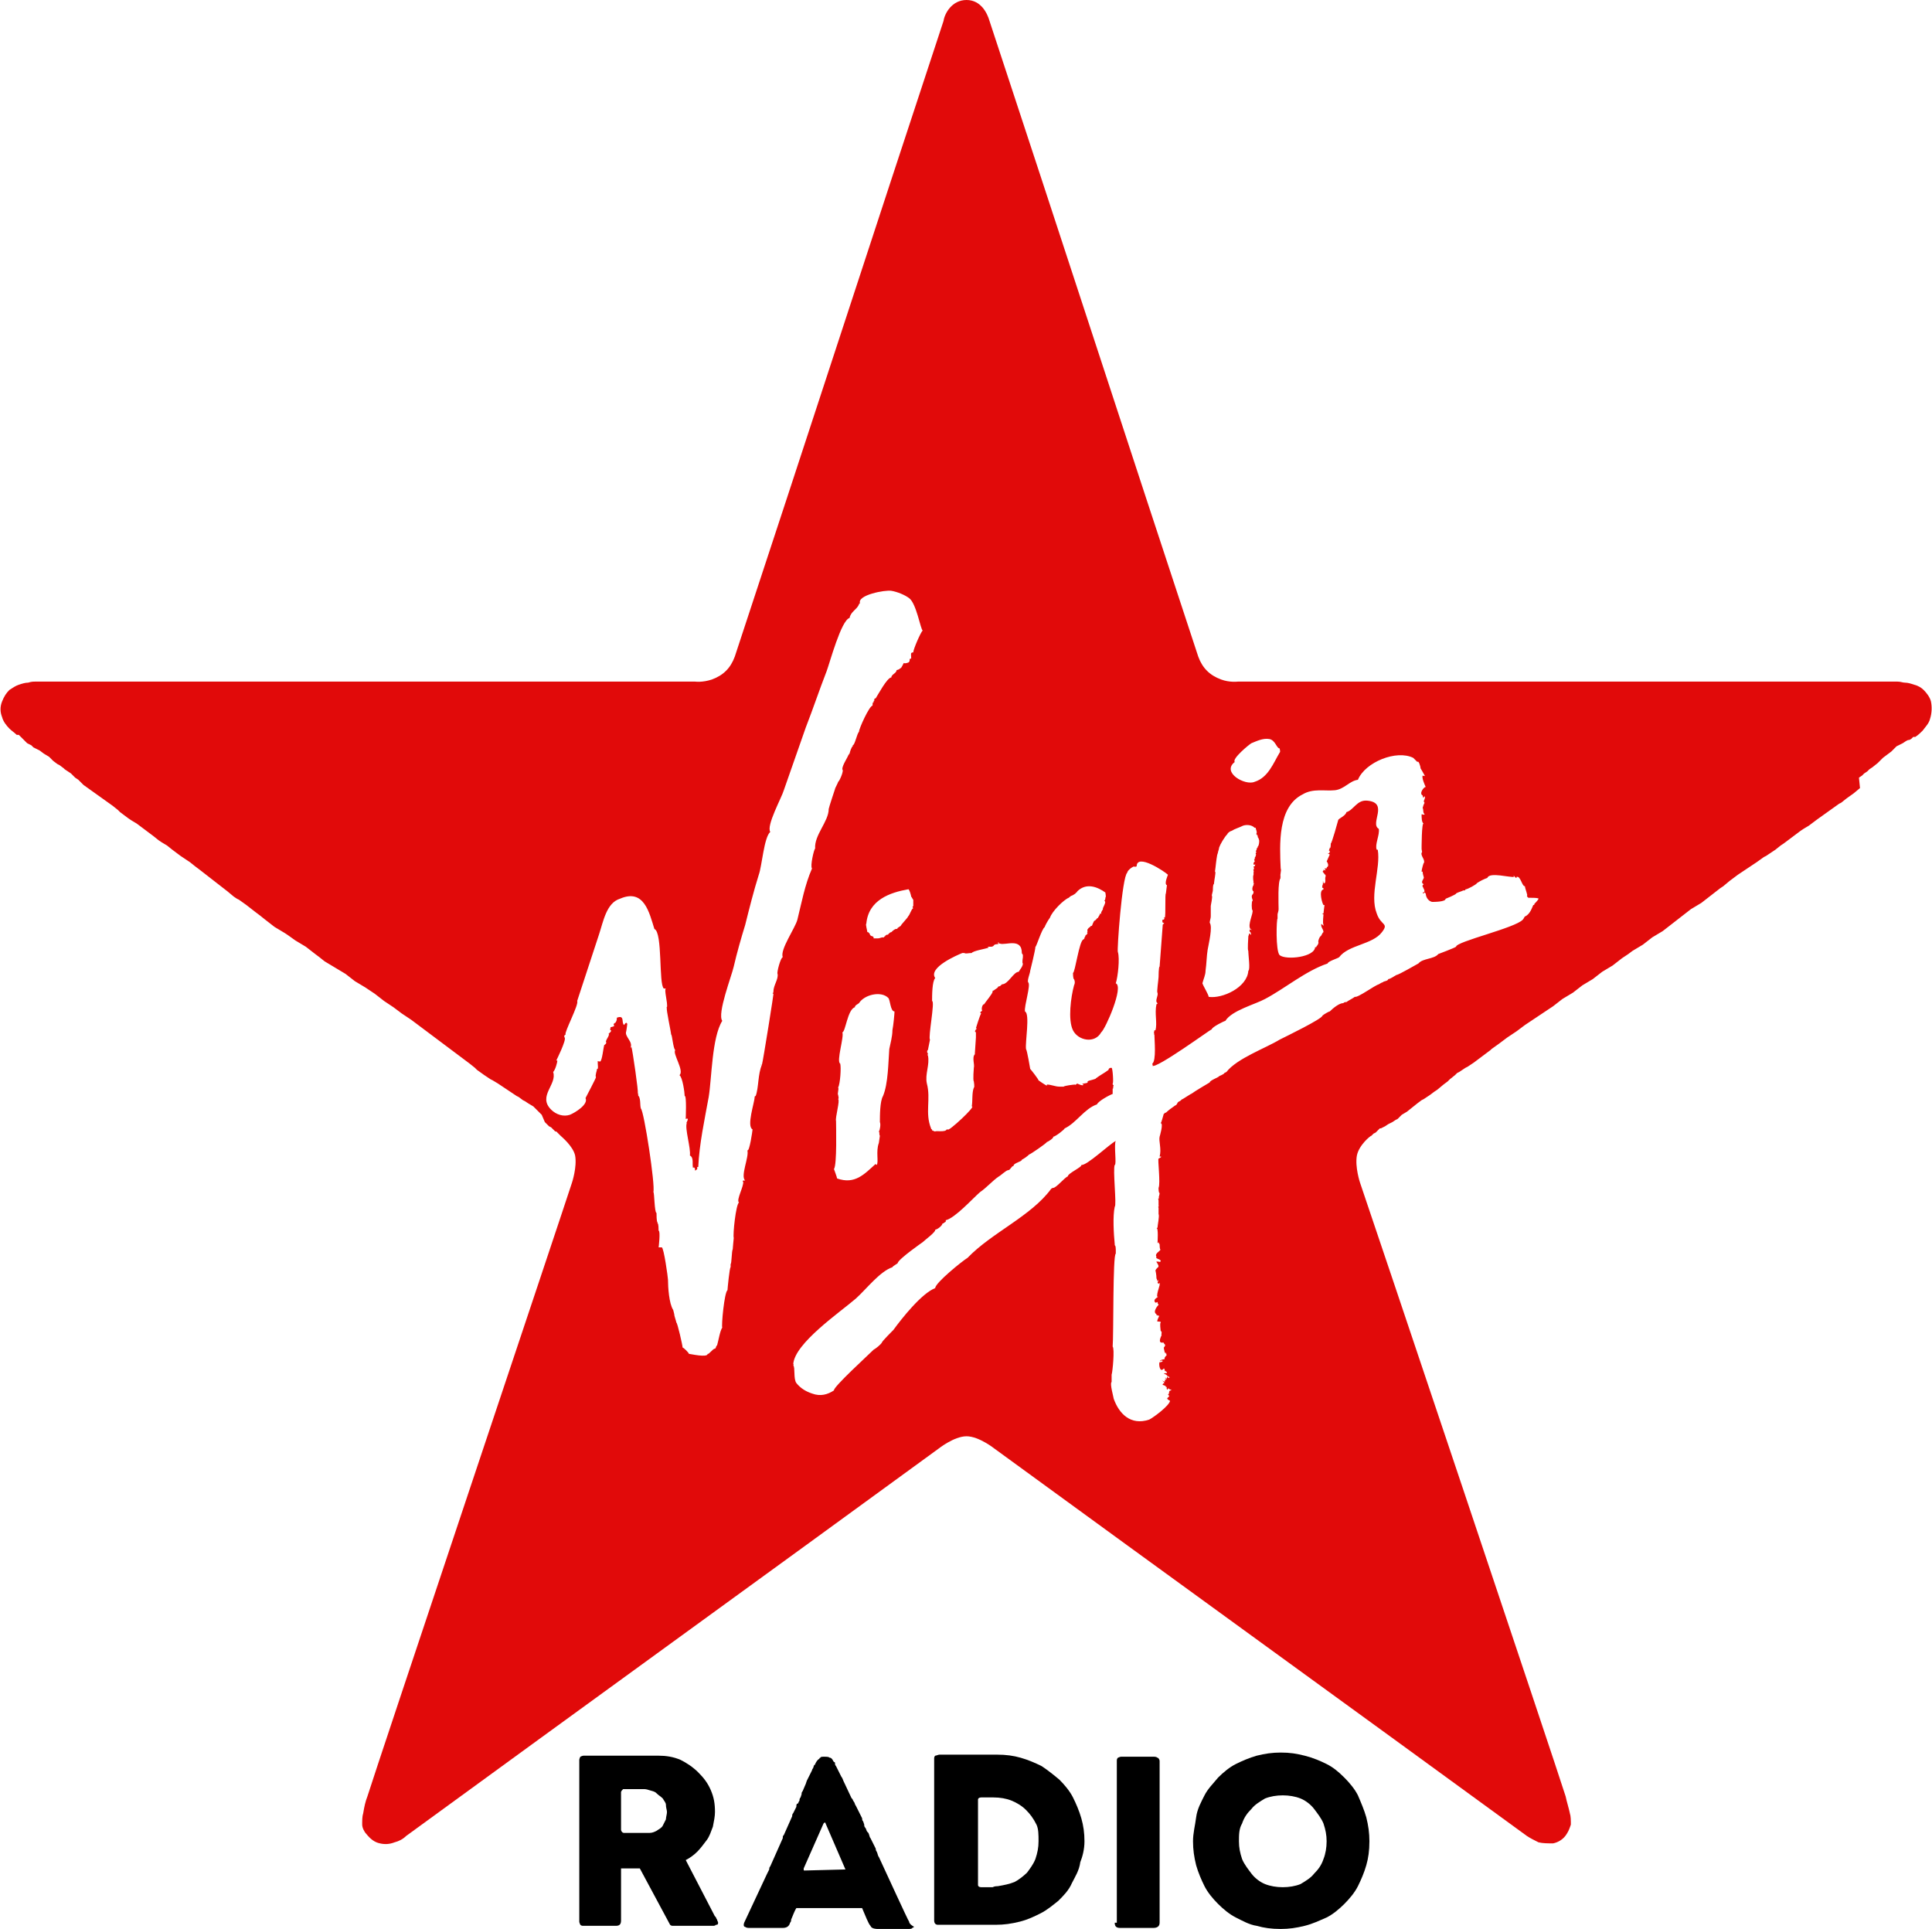 <?xml version="1.0" encoding="utf-8"?>
<!-- Generator: Adobe Illustrator 21.0.0, SVG Export Plug-In . SVG Version: 6.00 Build 0)  -->
<svg version="1.1" id="CLAIM_01" xmlns="http://www.w3.org/2000/svg" xmlns:xlink="http://www.w3.org/1999/xlink" x="0px" y="0px"
	 viewBox="0 0 185.1 184.8" style="enable-background:new 0 0 185.1 184.8;" xml:space="preserve">
<style type="text/css">
	.st0{fill:#E10A0A;}
</style>
<path d="M106.8,184.2c0,0.3,0.1,0.5,0.5,0.5h3.2c0.3,0,0.6-0.1,0.6-0.5v-15.5c0-0.1-0.1-0.3-0.2-0.3c-0.1-0.1-0.3-0.1-0.3-0.1h-3.2
	c-0.1,0-0.3,0.1-0.3,0.1c-0.1,0.1-0.1,0.2-0.1,0.3V184.2z"/>
<path d="M114.3,176.4c0,0.8,0.1,1.5,0.3,2.3c0.2,0.7,0.5,1.4,0.8,2c0.3,0.6,0.8,1.2,1.3,1.7c0.5,0.5,1.1,1,1.7,1.3s1.3,0.7,2,0.8
	c0.7,0.2,1.4,0.3,2.3,0.3c0.8,0,1.5-0.1,2.3-0.3c0.8-0.2,1.4-0.5,2.1-0.8c0.6-0.3,1.2-0.8,1.7-1.3s1-1.1,1.3-1.7
	c0.3-0.6,0.6-1.3,0.8-2s0.3-1.4,0.3-2.3c0-0.8-0.1-1.5-0.3-2.3c-0.2-0.7-0.5-1.4-0.8-2.1c-0.3-0.6-0.8-1.2-1.3-1.7
	c-0.6-0.6-1.1-1-1.7-1.3s-1.3-0.6-2.1-0.8s-1.4-0.3-2.3-0.3c-0.8,0-1.5,0.1-2.3,0.3c-0.7,0.2-1.4,0.5-2,0.8s-1.2,0.8-1.7,1.3
	c-0.5,0.6-1,1.1-1.3,1.7c-0.3,0.6-0.7,1.3-0.8,2.1C114.5,174.9,114.3,175.6,114.3,176.4 M119,174.7c0.2-0.6,0.5-1,0.9-1.4
	c0.3-0.4,0.8-0.7,1.3-1c0.5-0.2,1.1-0.3,1.7-0.3c0.6,0,1.2,0.1,1.7,0.3c0.5,0.2,1,0.6,1.3,1s0.7,0.9,0.9,1.4
	c0.2,0.6,0.3,1.1,0.3,1.7c0,0.6-0.1,1.2-0.3,1.7c-0.2,0.6-0.5,1-0.9,1.4c-0.3,0.4-0.8,0.7-1.3,1c-0.5,0.2-1.1,0.3-1.7,0.3
	s-1.2-0.1-1.7-0.3c-0.5-0.2-1-0.6-1.3-1s-0.7-0.9-0.9-1.4c-0.2-0.6-0.3-1.1-0.3-1.7C118.7,175.8,118.7,175.2,119,174.7"/>
<path d="M63.9,173.6c0,0.2-0.1,0.5-0.1,0.7c-0.1,0.2-0.2,0.4-0.3,0.6c-0.1,0.2-0.3,0.3-0.6,0.5c-0.2,0.1-0.4,0.2-0.7,0.2
	c-0.1,0-0.2,0-0.3,0c-0.1,0-0.2,0-0.3,0h-1.8l0,0c-0.2,0-0.3-0.2-0.3-0.3v-3.6c0-0.1,0.1-0.2,0.2-0.3h1.3c0.2,0,0.4,0,0.6,0
	c0.2,0,0.3,0,0.6,0.1c0.3,0.1,0.5,0.1,0.7,0.3s0.4,0.3,0.6,0.5c0.1,0.2,0.3,0.4,0.3,0.6C63.8,173.2,63.9,173.4,63.9,173.6
	 M68.8,184.2c0-0.1-0.1-0.2-0.1-0.3c-0.1-0.1-0.1-0.3-0.2-0.3l-2.8-5.4c0.4-0.2,0.8-0.5,1.1-0.8c0.3-0.3,0.6-0.7,0.9-1.1
	s0.4-0.8,0.6-1.3c0.1-0.5,0.2-1,0.2-1.4c0-0.8-0.1-1.4-0.4-2.1c-0.3-0.7-0.7-1.2-1.2-1.7c-0.5-0.5-1.1-0.9-1.7-1.2
	c-0.7-0.3-1.4-0.4-2.1-0.4h-7.2c-0.1,0-0.3,0.1-0.3,0.1s-0.1,0.2-0.1,0.3v15.5c0,0.1,0.1,0.3,0.1,0.3c0.1,0.1,0.2,0.1,0.3,0.1H59
	c0.3,0,0.5-0.1,0.5-0.5v-5h1.8c0,0,2.8,5.2,2.9,5.4c0.1,0.1,0.2,0.1,0.3,0.1h3.8c0.1,0,0.2,0,0.3-0.1
	C68.7,184.4,68.8,184.4,68.8,184.2"/>
<path d="M99.5,176.4c0,0.6-0.1,1.1-0.3,1.7c-0.2,0.5-0.5,0.9-0.8,1.3c-0.3,0.3-0.8,0.7-1.2,0.9c-0.5,0.2-1,0.3-1.6,0.4
	c-0.1,0-0.3,0-0.5,0.1c-0.1,0-0.3,0-0.5,0H94l0,0c-0.2,0-0.3-0.1-0.3-0.2v-8.2c0-0.1,0.1-0.2,0.3-0.2h1.2c0.6,0,1.2,0.1,1.7,0.3
	s1,0.5,1.4,0.9c0.4,0.4,0.7,0.8,1,1.4C99.5,175.2,99.5,175.8,99.5,176.4 M103.9,176.4c0-0.8-0.1-1.5-0.3-2.2c-0.2-0.7-0.5-1.4-0.8-2
	c-0.3-0.6-0.8-1.2-1.3-1.7c-0.6-0.5-1.1-0.9-1.7-1.3c-0.6-0.3-1.3-0.6-2-0.8c-0.7-0.2-1.4-0.3-2.3-0.3H90c-0.1,0-0.3,0.1-0.4,0.1
	c-0.1,0.1-0.1,0.2-0.1,0.3v15.5c0,0.2,0.1,0.3,0.1,0.3c0.1,0.1,0.2,0.1,0.3,0.1h5.5c0.8,0,1.5-0.1,2.3-0.3s1.4-0.5,2-0.8
	s1.2-0.8,1.7-1.2c0.5-0.5,1-1,1.3-1.7c0.3-0.6,0.7-1.2,0.8-2C103.7,177.9,103.9,177.2,103.9,176.4"/>
<path d="M87.1,184.1c-0.1-0.1-2.2-4.7-2.9-6.2c-0.1-0.1-0.1-0.3-0.2-0.5c-0.1-0.1-0.1-0.3-0.1-0.3l-0.5-1c-0.1-0.1-0.1-0.3-0.2-0.5
	l-0.1-0.1c-0.1-0.1-0.1-0.3-0.2-0.4c-0.1-0.1-0.1-0.2-0.1-0.3l-0.1-0.3c-0.1-0.1-0.1-0.2-0.1-0.3l-0.6-1.2c-0.1-0.1-0.1-0.3-0.2-0.4
	c-0.1-0.1-0.1-0.3-0.2-0.3l-0.8-1.7c0,0-0.1-0.3-0.2-0.4l-0.5-1c-0.1-0.1-0.1-0.2-0.1-0.3c0-0.1-0.1-0.1-0.1-0.1
	c-0.1-0.1-0.1-0.2-0.2-0.3c-0.1-0.1-0.1-0.1-0.2-0.1c-0.1-0.1-0.3-0.1-0.5-0.1c-0.1,0-0.1,0-0.1,0c-0.1,0-0.3,0-0.3,0.1
	c-0.1,0-0.1,0.1-0.1,0.1c-0.2,0.1-0.3,0.3-0.4,0.5c0,0,0,0.1-0.1,0.1l-0.1,0.3c0,0-0.1,0.1-0.1,0.2l-0.5,1c0,0-0.1,0.3-0.1,0.3l0,0
	l-0.3,0.7c-0.1,0.1-0.1,0.2-0.1,0.3l-0.1,0.3c-0.1,0.1-0.1,0.2-0.1,0.3c-0.1,0.1-0.1,0.3-0.2,0.3s-0.1,0.2-0.1,0.3l-0.3,0.6
	c-0.1,0.1-0.1,0.2-0.1,0.3l-0.8,1.8c-0.1,0.1-0.1,0.1-0.1,0.3l-1.2,2.7c-0.1,0.1-0.1,0.2-0.1,0.3l-0.2,0.4l-2.2,4.7
	c-0.1,0.3,0,0.4,0.1,0.4c0.1,0.1,0.3,0.1,0.4,0.1h3.2c0.3,0,0.6-0.1,0.7-0.5c0.1-0.1,0.1-0.2,0.1-0.3c0.1-0.2,0.3-0.8,0.5-1.1h6.3
	c0.3,0.7,0.6,1.5,0.8,1.7c0.1,0.3,0.6,0.3,0.7,0.3h3l0,0c0,0,0.3,0,0.3-0.1c0.1,0,0.1-0.1,0.2-0.1C87.2,184.4,87.1,184.2,87.1,184.1
	 M81,179.1L81,179.1l-3.9,0.1c-0.1,0-0.1,0-0.1-0.1v-0.1l1.9-4.3l0.1-0.1c0,0,0.1,0,0.1,0.1L81,179.1C81,179.1,81,179.1,81,179.1"/>
<path class="st0" d="M185,67.2c-0.1-0.4-0.4-0.8-0.7-1.1c-0.2-0.2-0.5-0.4-0.9-0.5c-0.3-0.1-0.6-0.2-0.9-0.2c-0.2,0-0.4-0.1-0.7-0.1
	c-0.1,0-0.1,0-0.2,0h-0.1h-62.9l0,0c0,0-0.8,0.1-1.6-0.2c-1.1-0.4-1.8-1.1-2.2-2.2c-6.7-20.3-13.3-40.6-20-60.9
	c-0.2-0.7-0.8-2-2.2-2c-1.4,0-2.1,1.3-2.2,2c-6.7,20.3-13.3,40.6-20,60.9c-0.4,1.1-1.1,1.8-2.2,2.2c-0.9,0.3-1.6,0.2-1.6,0.2l0,0
	h-63H3.6c0,0-0.1,0-0.2,0c-0.2,0-0.4,0-0.7,0.1c-0.3,0-0.6,0.1-0.9,0.2s-0.6,0.3-0.9,0.5c-0.3,0.3-0.5,0.6-0.7,1.1s-0.2,1,0,1.5
	c0.1,0.4,0.4,0.8,0.7,1.1c0.2,0.2,0.5,0.4,0.7,0.6h0.1h0.1l0.1,0.1L2,70.6l0.1,0.1l0.1,0.1l0.1,0.1L2.4,71l0.1,0.1l0.1,0.1l0.2,0.1
	l0.2,0.1l0.2,0.2l0.2,0.1l0.2,0.1l0.2,0.1l0.4,0.3l0.5,0.3l0.2,0.2l0.2,0.2l0.4,0.3l0.2,0.1l0.4,0.3l0.1,0.1l0.6,0.4l0.4,0.4
	l0.3,0.2L8,75.2l0.7,0.5l0.7,0.5l0.7,0.5l0.7,0.5l0.5,0.4l0.2,0.2l0.8,0.6l0.3,0.2l0.5,0.3l0.8,0.6l0.4,0.3l0.4,0.3l0.5,0.4l0.3,0.2
	L16,81l0.5,0.4l0.4,0.3l0.4,0.3l0.3,0.2l0.6,0.4l0.5,0.4l0.4,0.3L20,84l0.9,0.7l0.9,0.7l0.6,0.5l0.3,0.2l0.2,0.1l0.7,0.5l0.9,0.7
	l0.4,0.3l0.5,0.4l0.9,0.7l0.5,0.3l0.5,0.3l0.3,0.2l0.7,0.5l0.5,0.3l0.5,0.3l0.9,0.7l0.4,0.3l0.5,0.4l0.5,0.3l0.5,0.3l0.5,0.3
	l0.5,0.3L34,94l0.5,0.3l0.5,0.3l0.3,0.2l0.6,0.4l0.9,0.7l0.9,0.6l0.4,0.3l0.4,0.3l0.9,0.6l0.4,0.3l0.4,0.3l0.8,0.6l0.4,0.3l0.4,0.3
	l0.4,0.3l0.4,0.3l0.4,0.3l0.4,0.3l0.4,0.3l0.4,0.3l0.4,0.3l0.4,0.3l0.5,0.4l0.2,0.2l0.7,0.5l0.3,0.2l0.3,0.2l0.2,0.1l0.5,0.3L48,104
	l0.3,0.2l0.3,0.2l0.3,0.2l0.6,0.4l0.2,0.1l0.4,0.3l0.2,0.1l0.3,0.2l0.5,0.3l0.2,0.2l0.2,0.2l0.2,0.2l0.2,0.2l0.3,0.7l0.1,0.1
	l0.2,0.2l0.1,0.1l0.2,0.1l0.2,0.2H53l0.2,0.2h0.1l0.1,0.1l0.1,0.1l0.1,0.1l0.1,0.1l0,0l0,0l0,0l0,0c0.1,0.1,1.2,1,1.4,1.9
	c0.2,1.1-0.3,2.6-0.3,2.6l0,0c-0.7,2.2-18.8,56.2-19.6,58.8c-0.2,0.5-0.3,1-0.4,1.6c-0.1,0.3-0.1,0.7-0.1,1.1c0,0.3,0.2,0.7,0.4,0.9
	c0.4,0.5,0.8,0.8,1.3,0.9c0.4,0.1,0.9,0.1,1.4-0.1c0.4-0.1,0.8-0.3,1.1-0.6c17-12.4,34-24.7,51-37.1l0,0c0,0,1.5-1.2,2.7-1.2
	s2.7,1.2,2.7,1.2l0,0c17,12.4,34,24.7,51,37.1c0.3,0.2,0.7,0.4,1.1,0.6c0.4,0.1,0.9,0.1,1.4,0.1c0.5-0.1,1-0.4,1.3-0.9
	c0.2-0.3,0.3-0.6,0.4-0.9c0-0.4,0-0.8-0.1-1.1c-0.1-0.5-0.3-1.1-0.4-1.6c-0.8-2.6-18.9-56.5-19.7-58.8l0,0c0,0-0.5-1.5-0.3-2.6
	c0.2-1,1.3-1.9,1.4-1.9l0,0l0,0l0,0l0.1-0.1l0.1-0.1l0.2-0.1l0.2-0.2l0.2-0.2h0.1l0.2-0.1l0.2-0.1l0.3-0.2l0.2-0.1l0.2-0.1l0.3-0.2
	l0.2-0.1l0.2-0.2l0.2-0.2l0.5-0.3l0.5-0.4l0.5-0.4l0.4-0.3l0.2-0.1l0.6-0.4l0.4-0.3l0.3-0.2l0.6-0.5l0.4-0.3l0.2-0.2l0.5-0.4
	l0.2-0.2l0.2-0.1l0.6-0.4l0.2-0.1l0.6-0.4l0.8-0.6l0.8-0.6l0.1-0.1l0.7-0.5l0.8-0.6L145,99l0.3-0.2l0.4-0.3l0.4-0.3l0.9-0.6l0.9-0.6
	l0.9-0.6l0.9-0.7l0.5-0.3l0.5-0.3l0.9-0.7l0.5-0.3l0.5-0.3l0.9-0.7l0.5-0.3l0.5-0.3l0.9-0.7l0.6-0.4l0.4-0.3l0.5-0.3l0.5-0.3
	l0.9-0.7l0.5-0.3l0.5-0.3l0.9-0.7l0.9-0.7l0.9-0.7l0.5-0.3l0.5-0.3l0.9-0.7l0.9-0.7l0.3-0.2l0.6-0.5l0.4-0.3l0.4-0.3l0.9-0.6
	l0.3-0.2l0.6-0.4l0.7-0.5l0.2-0.1l0.9-0.6l0.5-0.4l0.3-0.2l0.8-0.6l0.8-0.6l0.3-0.2l0.5-0.3l0.8-0.6l0.7-0.5l0.7-0.5l0.7-0.5
	l0.2-0.1l0.5-0.4l0.7-0.5l0.6-0.5l-0.1-1l0.3-0.2l0.2-0.2l0.3-0.2l0.2-0.2l0.3-0.2l0.5-0.4l0.2-0.2l0.2-0.2l0.1-0.1l0.4-0.3l0.4-0.3
	l0.2-0.2l0.1-0.1l0.2-0.2l0.2-0.1l0.2-0.1l0.2-0.1l0.3-0.2l0.2-0.1h0.1l0,0l0.2-0.1l0.1-0.1l0.1-0.1h0.1h0.1
	c0.3-0.2,0.5-0.4,0.7-0.6c0.3-0.4,0.6-0.7,0.7-1.1C185.1,68.3,185.1,67.7,185,67.2z M118.3,73c-0.3-0.3,1.4-1.7,1.6-1.8
	c0.5-0.2,1.1-0.5,1.7-0.4c0.6,0.1,0.7,0.9,1,0.9c0,0.1,0.1,0.3,0,0.4c-0.6,1-1.1,2.4-2.4,2.8C119.3,75.3,117,74,118.3,73z M115.5,93
	c0.1-0.7,0.1-1.4,0.2-2c0.1-0.6,0.5-2.2,0.2-2.6c0-0.2,0.1-0.4,0.1-0.6v-0.2c0-0.1,0-0.7,0-0.8c0-0.1,0.2-0.9,0.1-1
	c0-0.1,0.1-0.4,0.1-0.5s0-0.6,0.1-0.6c0-0.1,0.1-0.7,0.1-0.7c0-0.1,0.1-0.5,0-0.5c0,0,0.1-0.7,0.1-0.8c0-0.1,0.1-0.7,0.1-0.7l0,0
	c0-0.1,0.1-0.3,0.1-0.4c0,0,0.1-0.3,0.1-0.4c0.1-0.3,0.5-1,0.8-1.3c0-0.1,0.3-0.3,0.4-0.3c0.3-0.2,0.7-0.3,1.1-0.5
	c0.3-0.1,0.8-0.1,1.1,0.2c0,0,0,0,0.1,0c0,0.1,0.1,0.3,0.1,0.4v0.1c0,0-0.1,0.2,0,0.1V80c0.2,0,0-0.1,0.1,0.1l0,0v0.1
	c0,0,0.1,0.1,0.1,0.2c0.1,0.1,0,0.7-0.1,0.7c0,0,0,0.2-0.1,0.1c0.1,0-0.1,0.4-0.1,0.4l0,0l0,0h0.1c0,0-0.1,0.1-0.1,0.2
	c0,0,0.1,0.1,0,0.1c0.1,0-0.1,0.3-0.1,0.3s0.1,0.1,0,0.1s0,0.1,0,0.2c0.1,0-0.1,0.1-0.1,0.2v0.1c0,0.1,0.2,0,0.2,0
	c0-0.1-0.1,0.2-0.1,0.2l0,0l0,0h-0.1l0,0c0,0,0.1,0.3,0,0.3c-0.1-0.2,0.1,0.4,0,0.2l0,0c0,0.1,0,0.2,0,0.3c-0.1,0.2,0,0.7,0,0.7
	c0,0.1-0.1,0.1,0,0.1l0,0c0.1,0,0,0.1,0,0.1l0,0l0,0v0.1c-0.1,0.1-0.2,0.5,0,0.6c0,0.1,0,0.2-0.1,0.3c-0.2,0.2,0.1,0.6,0,0.6
	s-0.1,0.9,0,0.9c0.1,0.3-0.5,1.4-0.2,1.8l0,0c0.1,0,0.1,0.1,0.1,0.1c-0.1,0-0.1-0.1-0.1-0.1s-0.2,0.2,0,0.3c0,0,0.2,0.5-0.1,0.1
	l-0.1,0.3c0,0.2-0.1,1.3,0,1.4v0.1c0,0.3,0.2,1.7,0,1.8c-0.1,1.6-2.5,2.7-3.8,2.5c0-0.2-0.5-1-0.6-1.3
	C115.3,93.8,115.5,93.4,115.5,93z M93.1,91.3c0.1-0.2,1.3-0.4,1.6-0.5c0-0.1,0-0.1-0.1,0c0-0.1,0.1-0.1,0.2-0.1l0,0h0.1
	c0.1,0,0.2,0,0.3-0.1c0.1-0.2,0.4-0.1,0.5-0.2c0,0-0.1,0-0.1-0.1h0.1l0,0l0,0c0,0.1,0,0.1,0.1,0.1l0,0c0.5,0.2,2.1-0.6,2.1,0.9
	c0,0.1,0.1,0.1,0.1,0.2l0,0c0,0.1,0,0.2,0,0.2s-0.1,0.6,0,0.6c0,0.3-0.3,0.6-0.4,0.8c-0.5,0-1,1.2-1.6,1.2c-0.1,0.1-0.2,0.2-0.3,0.2
	l0,0c-0.1,0-0.1,0.1-0.1,0.1c-0.1,0.1-0.3,0.2-0.4,0.3l0,0l0,0c-0.1,0-0.1,0-0.1,0.1c0,0.2-0.7,1-0.8,1.2c-0.2,0-0.3,0.5-0.2,0.6
	c-0.1,0.2-0.3,0.1-0.1,0.3c-0.1,0.1-0.5,1.4-0.5,1.4c0.1,0,0.1,0.1,0,0.1c0,0.1-0.2,0.2,0,0.3c0,0.1,0,0.2,0,0.3l0,0v0.1
	c0,0,0,0,0,0.1l0,0c0,0.1-0.1,1.5-0.1,1.5c0,0.1,0,0.1,0,0.1c-0.3,0.3,0,1-0.1,1.3c0,0-0.1,1.2,0,1.3c0,0,0.1,0.6,0,0.6
	c-0.2,0.5-0.1,1.3-0.2,1.8c0.5-0.1-2.3,2.5-2.3,2.2h-0.1c-0.1,0.3-1.1,0.1-1.1,0.2c-0.1,0-0.2-0.1-0.3-0.1c0,0,0,0,0-0.1l0,0
	c0,0-0.1,0-0.1-0.1l0,0c-0.6-1.5,0-2.8-0.4-4.3c-0.2-0.9,0.3-1.8,0.1-2.7c-0.1,0,0-0.1,0-0.1v-0.1c-0.1,0-0.1-0.3,0-0.3l0.2-1
	c-0.2-0.2,0.5-3.7,0.2-3.7c0-0.5,0-1.9,0.3-2.2c-0.7-1,2.1-2.2,2.6-2.4l0,0h0.1h0.1C92.5,91.4,92.8,91.3,93.1,91.3z M73,102
	C72.8,102,72.8,102.1,73,102C72.9,102.1,72.9,102.1,73,102c-0.4,0.9-0.3,2.2-0.6,3c-0.1,0-0.1,0.1-0.1,0.1c0,0.5-0.8,2.8-0.2,3.1
	c0,0.1-0.3,2.2-0.5,2l0,0c0.2,0.6-0.7,2.5-0.2,2.9h-0.1h-0.1c0,0-0.1,0.1,0,0.1c0.1,0.4-0.7,1.8-0.4,2c-0.3,0.2-0.6,3.1-0.5,3.4
	c0,0-0.1,1-0.1,1.1l0,0c-0.1,0.1-0.1,1.4-0.2,1.4c0,0.1,0,0.2,0,0.3c-0.1,0-0.3,2.1-0.3,2.2c-0.3,0.2-0.6,3.4-0.5,3.6
	c-0.2,0.2-0.4,1.4-0.5,1.7c-0.1,0-0.1,0.3-0.2,0.3c-0.2,0-0.6,0.6-0.7,0.5l0,0c0,0.4-1.7,0-1.8,0c0-0.1-0.5-0.6-0.6-0.6
	c0-0.2-0.5-2.4-0.6-2.4c0-0.1-0.2-0.6-0.2-0.8l0,0l-0.1-0.4c-0.4-0.6-0.5-2.2-0.5-2.9c0-0.2-0.4-3.1-0.6-3.1h-0.2c0,0,0,0-0.1,0
	c0,0.1,0.2-1.6,0-1.6c0-0.1,0-0.7-0.1-0.7v-0.1c-0.1,0-0.1-0.8-0.1-0.9c-0.2,0-0.2-2-0.3-2l0,0l0,0c0.2-0.6-0.9-7.8-1.2-8
	c-0.1-0.4,0-0.8-0.2-1.2c-0.1,0.1,0-0.2-0.1-0.2c0,0,0.1,0,0-0.1c0.1,0-0.5-4.1-0.6-4.4l-0.1,0.1c0.3-0.6-0.6-1.1-0.4-1.6
	c0,0,0.1-0.6,0.1-0.7c-0.1-0.3-0.3,0.1-0.3,0.1c-0.3-0.2,0.1-1-0.7-0.7c0,0.1,0,0.3-0.1,0.4c0,0,0,0.1-0.1,0.1l-0.1,0.1v0.1
	c0.2,0.1-0.2,0.2-0.3,0.2v0.1c0,0-0.1,0.1,0,0.2l0,0c0.2,0-0.2,0.4-0.2,0.3c0.2,0.2-0.4,0.7-0.2,0.9c0,0-0.1,0.2-0.2,0.2
	c-0.1,0.3-0.2,1.5-0.4,1.6c0,0-0.4-0.1-0.2,0.1c-0.1-0.1,0.1,0.7-0.1,0.6c0,0.2-0.2,0.6-0.1,0.8c0,0.1-0.9,1.8-1,2
	c0.3,0.6-1,1.4-1.5,1.6c-0.6,0.2-1.3,0-1.8-0.5c-1.3-1.3,0.6-2.4,0.2-3.6c0.2-0.2,0.4-0.9,0.4-1.1c0,0,0,0-0.1,0c0,0,1-2,0.8-2.2
	c-0.1-0.2,0-0.2,0.1-0.3c-0.2-0.1,1.3-2.9,1.1-3.2c0.7-2.1,1.4-4.3,2.1-6.4c0.4-1.2,0.7-3,2-3.4l0,0c2.3-1,2.8,1.3,3.3,2.9
	c0.8,0.3,0.4,5.3,0.9,5.7l0,0c0.1,0,0.1,0,0.2,0c-0.2,0.1,0.2,1.4,0.1,1.8c0,0-0.1,0,0,0.1c-0.1,0,0.4,2.3,0.4,2.5
	c0.1,0,0.2,1.4,0.4,1.5c-0.3,0.3,0.9,2,0.4,2.4c0.3,0.2,0.5,1.7,0.5,2c0.2-0.1,0.1,2.2,0.1,2.2c0.1,0,0.1-0.1,0.2,0
	c0,0.2-0.2,0.4-0.1,0.4c-0.2,0.5,0.4,2.4,0.3,3.1c0.4,0.2,0.2,0.8,0.3,1.2c0.1-0.1,0.1-0.1,0.2,0.1c-0.1,0.3,0.2,0,0.2,0
	c0-0.1,0-0.1,0-0.2c0,0,0,0,0.1,0c0.1-2.2,0.6-4.5,1-6.7c0.3-1.8,0.3-5.7,1.3-7.3c-0.5-0.7,0.9-4.3,1.1-5.2c0.3-1.3,0.7-2.7,1.1-4
	c0.4-1.6,0.8-3.2,1.3-4.8c0.3-0.8,0.5-3.6,1.1-4.1c-0.4-0.6,1.1-3.3,1.3-4c0.7-2,1.4-4,2.1-6c0.7-1.8,1.3-3.6,2-5.4
	c0.3-0.8,1.4-4.9,2.2-5.1c0.1-0.6,0.7-0.8,0.9-1.3l0,0c0-0.1,0.1-0.1,0.1-0.1c-0.3-0.8,2.4-1.3,3-1.2c0.6,0.1,1.3,0.4,1.7,0.7
	c0.7,0.5,1.1,3,1.3,3.1l0,0c-0.2,0.2-0.9,1.8-0.9,2.1c-0.3,0-0.2,0.2-0.2,0.5c0,0.1,0,0.1-0.1,0.1c-0.1,0.1,0,0.2-0.1,0.3
	c0,0.1-0.5,0.2-0.5,0.1c0,0-0.3,0.6-0.3,0.5c-0.1,0,0,0.1-0.4,0.2c0,0.3-0.5,0.4-0.5,0.7c-0.4,0-1.3,1.7-1.5,2l0,0
	c-0.1,0-0.2,0.1-0.1,0.2c-0.1,0-0.1,0.1-0.1,0.2c-0.1-0.1-0.1,0.2-0.1,0.3c-0.3,0-1.3,2.2-1.3,2.5l0,0c-0.2,0.2-0.4,1.3-0.6,1.3
	c0,0,0,0,0,0.1c-0.1,0-0.3,0.6-0.3,0.7c-0.1,0,0,0.1-0.1,0.1c-0.1,0.3-0.6,1-0.6,1.4c0.2,0.1-0.3,1.2-0.4,1.2c0,0.1-0.3,0.6-0.3,0.7
	c0,0-0.6,1.8-0.6,1.9c0,1.2-1.4,2.5-1.3,3.8c-0.1,0-0.5,1.7-0.3,1.9c-0.7,1.6-1,3.3-1.4,4.9c-0.2,0.8-1.7,2.9-1.4,3.6
	c-0.2,0-0.6,1.5-0.5,1.6c0.1,0.5-0.4,1.1-0.4,1.7c0,0,0,0,0,0.1c-0.1,0-0.1,0.1,0,0.1C74.2,94.8,73.1,101.7,73,102L73,102z
	 M86.3,88.7l-0.3,0.2c0,0.1-0.1,0.1-0.2,0.1l0,0c-0.2,0.1-0.3,0.2-0.4,0.3c-0.1,0-0.2,0.1-0.3,0.2c0,0.1-0.2,0-0.2,0.1
	c0,0-0.1,0-0.1,0.1c0,0-0.1,0-0.1,0.1h-0.1l0,0c-0.2,0-0.3,0.1-0.5,0.1l0,0c-0.1,0-0.3,0-0.4,0c0,0,0,0,0-0.1l0,0
	c-0.1-0.2-0.3,0-0.4-0.4c-0.1,0-0.1-0.1-0.1-0.1s0,0-0.1,0c0-0.1-0.2-0.8-0.1-0.8c0.2-2.3,2.3-3,4-3.3l0,0c0.1-0.1,0.3,0.6,0.3,0.7
	c0.1,0.1,0.1,0.2,0.2,0.3c0,0.2,0,0.4,0,0.6l0,0c-0.1,0.1-0.1,0.1,0,0.2c-0.2,0.1-0.3,0.6-0.5,0.8C87,87.9,86.3,88.6,86.3,88.7
	C86.3,88.6,86.3,88.7,86.3,88.7z M84.3,107.5L84.3,107.5c0.1,0.2,0,0.8-0.1,0.9c0.1,0.1,0,0.3,0.1,0.4l-0.1,0.7
	c-0.3,0.8,0,1.8-0.2,2.1c-0.1,0-0.1-0.1-0.1-0.1c-1.1,1-2,2-3.7,1.4c0-0.1-0.3-0.9-0.3-0.9c0.3-0.4,0.2-4.1,0.2-4.6l0,0
	c-0.1-0.3,0.4-2,0.2-2.1c0.1-0.1,0-0.3,0-0.4l0,0c-0.1-0.1,0.1-0.6,0-0.7c0.2-0.4,0.3-1.9,0.2-2.3c-0.4-0.2,0.4-2.6,0.2-3l0,0
	c0.3,0,0.5-2.2,1.2-2.4c0-0.2,0.3-0.3,0.4-0.4l0,0c0.5-0.8,2.1-1.2,2.8-0.5c0.2,0.2,0.2,1.3,0.6,1.3c0,0.2-0.1,1.3-0.2,1.8
	c0,0.6-0.2,1.3-0.3,1.8c-0.1,1.3-0.1,3.3-0.6,4.5l0,0C84.3,105.5,84.3,106.9,84.3,107.5z M147.4,86.1c0,0.1-0.4,0.5-0.4,0.5l0,0
	c0,0.1,0,0.1-0.1,0.1c-0.1,0.2-0.3,0.9-0.8,1.1c-0.1,0.1-0.1,0.2-0.2,0.3c-0.7,0.8-6.4,2.1-6.4,2.6c-0.1,0.1-1.7,0.7-1.7,0.7
	c-0.4,0.5-1.5,0.4-1.9,0.9c-0.2,0.1-1.9,1.1-2.1,1.1l0,0c-0.2,0.1-0.6,0.4-0.8,0.4c0,0.2-0.5,0.2-0.5,0.3c-0.1,0-0.4,0.2-0.4,0.2
	c-0.4,0.1-2,1.3-2.3,1.2c-0.1,0.1-0.7,0.4-0.8,0.5c-0.1,0-0.2,0-0.3,0.1c-0.4,0-1,0.5-1.3,0.8c-0.1,0-0.6,0.3-0.7,0.4
	c0,0.3-3.5,2-4.1,2.3c-1.3,0.8-4.1,1.8-5.1,3.1l-0.2,0.1c0,0.1-0.5,0.3-0.5,0.3c0,0.1-0.9,0.4-0.9,0.6c0,0-1.7,1-1.6,1
	c-0.1,0-0.1,0.1-0.2,0.1l-0.8,0.5c-0.1,0-0.2,0.2-0.3,0.2l0,0c0,0-0.2,0.1-0.2,0.2c0,0-0.1,0.2-0.2,0.2c-0.3,0.2-0.7,0.5-0.9,0.7
	h-0.1c0,0,0,0.1-0.1,0.1l0,0c-0.1,0.3-0.2,0.8-0.3,0.9c0.3,0-0.1,1.3-0.1,1.3c-0.1,0.4,0.2,1.2,0,1.9h0.1l0,0c0.2,0-0.2,0.2-0.2,0.2
	c-0.1,0,0.2,2.4,0,2.8c0,0.1,0,0.5,0.1,0.5c0,0.1-0.1,0.5-0.1,0.4c0.1,0,0,0.2-0.1,0.2l0,0c0.1-0.1,0.1,0.1,0.1,0.2l0,0
	c0,0,0,0.2,0,0.3c0,0.1,0,0,0,0.1c0.1,0-0.1,0.1,0,0.2c0,0,0,0.3,0,0.4v0.2c0.1,0.2-0.1,1.1-0.1,1.3l-0.1,0.1
	c0.2-0.2,0.1,1.4,0.1,1.4s0,0,0.1-0.1c0,0,0-0.1,0.1-0.1c0,0-0.1,0-0.1,0.1s0.1,0.2,0.1,0.2s0,0.6,0.1,0.5c-0.1,0.2-0.6,0.4-0.4,0.7
	c-0.1,0.2,0.1,0.1,0.1,0.2c0.1,0,0.5,0.2,0.2,0.3c0.1,0-0.4-0.1-0.3,0c0.4,0.6,0.1,0.4-0.1,0.8c0,0,0.1,0.4,0.1,0.8
	c0.1,0,0,0.4,0.2,0.1l-0.1,0.3c0.2,0.2,0.1,0,0.2,0c0,0.1,0,0.1,0,0.2l0,0c0.1-0.2-0.5,1.4-0.1,1.1c-0.1,0.1-0.6,0.3-0.3,0.6
	c0.1,0,0.3-0.1,0.2-0.1c0,0.3,0.1,0.2,0.1,0.3c-0.1,0.1-0.6,0.7-0.2,0.9v0.1c0.1,0,0.1,0,0.1,0c0.1,0.1,0,0.1,0,0.1l0,0
	c0.1-0.2,0.2,0,0.1,0.1c0,0-0.2,0.4-0.1,0.4c0,0,0.4,0,0.3,0.1c-0.1,0.1,0,0.7,0,0.8c0.2,0.1,0,0.4,0.1,0.4c0,0-0.5,0.9,0.2,0.7
	c-0.1,0,0.1,0.2,0.1,0.2c0.1,0.1-0.1,0.3-0.1,0.3l0,0c0,0.1,0.1,0.5,0.1,0.5s0,0,0.1,0v0.1h0.1c0,0.1,0,0.1,0,0
	c-0.1,0.1-0.1,0.1,0,0.1c-0.1,0.1-0.3,0.3-0.2,0.4c0,0-0.6,0.1-0.4,0.2l0,0c0.1-0.1,0.1-0.1,0.2,0l0,0l0,0c-0.1,0.1-0.2,0.1-0.3,0.1
	c-0.1,0.1,0,1.1,0.4,0.6c0.1,0,0.1,0.3,0.1,0.3c0-0.1,0.1-0.1,0.1,0c0.1,0,0.1,0.1,0.1,0.1c0,0.1-0.2,0-0.3,0.1
	c0.1,0,0.4,0.2,0.3,0.2c0,0,0.5,0.2,0.1,0.2c0-0.2-0.1-0.1-0.1,0s-0.1,0.1-0.2,0c0,0,0,0,0.1,0c0.1,0.1,0.1,0.1-0.1,0.2
	c0.1,0.3-0.2,0.1-0.3,0l0,0l0,0l0.3,0.3c0-0.1-0.4,0.2-0.1,0.2l0,0l0.2,0.1l0,0c0,0,0,0,0,0.1c0,0,0.1,0,0.1-0.1
	c0,0-0.1,0.4,0.1,0.3c0,0,0,0,0-0.1c0.1,0,0.2,0.2,0.3,0.1v0.1c-0.3,0-0.1,0.3-0.3,0.4l0.1,0.1c0.1,0.2-0.5,0.2,0.1,0.5
	c-0.1,0.5-1.6,1.6-2,1.8c-1.8,0.6-2.9-0.6-3.4-2l0,0c0-0.1-0.4-1.5-0.2-1.6v-0.7c0.1-0.3,0.3-2.5,0.1-2.7c0.1-1,0-8.8,0.3-8.9
	c0-0.1,0-0.3,0-0.4c0,0,0-0.4-0.1-0.4v-0.1l0,0l0,0c-0.1-1-0.2-2.7,0-3.6c0.2-0.1-0.2-3.6,0-4c0.2,0-0.1-2,0.1-2.3l0,0
	c-0.6,0.3-2.8,2.4-3.3,2.3c0.1,0.2-1.3,0.8-1.3,1.1c-0.3,0.1-1.1,1.1-1.4,1.1l0,0l0,0c-0.1,0-0.2,0.1-0.2,0.1l0,0
	c-1.9,2.6-5.7,4.2-8,6.6l0,0c-0.5,0.3-3.1,2.4-3.1,2.9c-1.3,0.5-3.2,2.9-4,4l0,0c-0.1,0.1-1.1,1.1-1.1,1.2c-0.1,0.2-0.6,0.6-0.8,0.7
	c-0.5,0.5-3.9,3.6-3.8,3.9c-0.6,0.4-1.3,0.6-2.1,0.3c-0.6-0.2-1.1-0.5-1.5-1c-0.3-0.4-0.1-1.5-0.3-1.7c0,0,0.1-0.1,0-0.1
	c0.1-2,4.5-5,6-6.3c1-0.9,2.3-2.6,3.5-3c0-0.1,0.6-0.4,0.5-0.4c0.1-0.4,2.4-2,2.4-2c0.2-0.2,1.3-1,1.2-1.2c0.2,0,0.7-0.4,0.7-0.6
	c0.1,0,0,0,0.1,0c0-0.1,0.3-0.1,0.2-0.3c0.9-0.2,2.6-2.1,3.3-2.7c0.6-0.4,1.2-1.1,1.8-1.5l0,0c0.2-0.1,0.7-0.6,0.9-0.6l0,0
	c0.2,0,0.3-0.4,0.5-0.4c0-0.3,0.8-0.4,0.8-0.6c0.2-0.1,0.5-0.3,0.7-0.5l0,0c0.1,0,1.7-1.1,1.7-1.2c0.1,0,0.7-0.4,0.6-0.5
	c0.2,0,1.1-0.7,1.1-0.8c1.1-0.5,1.9-1.9,3.1-2.3l0,0l0,0c0.1-0.3,1.2-0.9,1.5-1l0,0l0,0c0,0,0,0,0-0.1s0-0.1,0-0.2s0-0.1,0-0.2
	c0.1,0,0-0.2,0.1-0.3c-0.1-0.1-0.1-0.1-0.1-0.2c0.1,0,0-1.5-0.1-1.5h-0.1c-0.1,0-0.2,0.1-0.2,0.2c-0.4,0.3-0.8,0.5-1.2,0.8
	c0,0.1-0.7,0.2-0.8,0.3v0.1c0,0.1-0.8,0.1-0.4,0.2c0,0.2-0.6-0.1-0.6-0.1s-0.2,0.2-0.2,0.1c-0.1,0-1,0.1-1.1,0.2c-0.1,0-0.2,0-0.3,0
	l0,0c0,0,0,0-0.1,0l0,0c-0.4,0-0.8-0.2-1.2-0.2c0,0,0,0,0,0.1c-0.1,0-0.8-0.5-0.8-0.5l0,0c0-0.1-0.7-1-0.8-1.1c0,0-0.3-1.8-0.4-1.9
	l0,0c-0.1-0.6,0.4-3.4-0.1-3.6c-0.1-0.5,0.6-2.6,0.3-2.8c-0.1-0.2,0.2-0.9,0.2-1.1c0,0,0.5-2,0.5-2.3c0.1,0,0.6-1.7,0.9-1.9l0,0
	c0-0.1,0.3-0.6,0.3-0.6l0.2-0.3c0.2-0.6,1.3-1.7,1.8-1.9c0,0,0.2-0.2,0.3-0.2c0,0,0.4-0.2,0.4-0.3c0,0,0.1,0,0.1-0.1
	c0.9-0.9,2-0.4,2.7,0.1l0,0c0,0.1,0.1,0.4,0,0.5c0,0.1,0,0.2-0.1,0.3c0.3,0.1-0.3,0.8-0.1,0.8c0-0.1-0.2,0.3-0.2,0.3v0.1
	c0,0.1-0.1,0-0.1,0c0,0.1-0.2,0.4-0.2,0.4c0,0.1-0.1,0-0.1,0.1c-0.1,0.1-0.1,0.1-0.2,0.2l0,0l0,0l0,0c-0.1-0.1-0.3,0.6-0.3,0.5
	c0,0,0,0-0.1,0c0,0.1-0.1,0.1-0.2,0.2l0,0c0,0-0.2,0.2-0.1,0.3c0,0.1-0.1,0.1,0,0.2l0,0c0,0-0.1,0.1-0.1,0.2
	c-0.1-0.2-0.1,0.2-0.2,0.2v0.1l-0.1,0.1c-0.4,0.1-0.8,3.2-1,3.2c0,0,0,0.6,0.1,0.6c0.1,0.2,0.1,0.4,0,0.6c-0.3,1.1-0.6,3.3-0.1,4.3
	s2.1,1.3,2.7,0.2l0,0c0.4-0.3,2.2-4.4,1.4-4.7l0,0c0.2-0.6,0.4-2.4,0.2-3c-0.1-0.1,0.4-7.2,0.9-7.6l0,0l0,0c0-0.2,0.5-0.6,0.7-0.6
	l0,0c0,0.1,0.1,0,0.2,0c0-1.3,2.7,0.5,3,0.8c0,0-0.4,0.9-0.1,1c0,0.1-0.1,0.7-0.1,0.8c-0.1,0,0,2.1-0.1,2.3c-0.3,0,0.1,0-0.1,0.2
	c0,0,0,0-0.1,0c-0.1,0.1,0,0.4,0.1,0.3c0.1,0.1-0.1,0.1-0.1,0.2c-0.1,1.3-0.2,2.6-0.3,4c-0.1,0-0.1,1-0.1,1l0,0
	c0,0.2-0.2,1.5-0.1,1.5c0.1,0.3-0.3,0.8,0,1c0,0,0,0.1-0.1,0.1c-0.2,0.9,0.1,1.8-0.1,2.5c0,0,0,0-0.1,0c0,0.1-0.1,0.3,0,0.3
	c0,0-0.1,0.1,0,0.1c0,0.5,0.2,2.5-0.2,2.8c0,0.1,0.1,0.2,0,0.2l0,0c0.4,0.3,5.6-3.5,5.7-3.5l0,0c0-0.2,1.2-0.8,1.3-0.8l0,0
	c0.6-1,2.9-1.6,3.8-2.1c1.9-1,3.9-2.7,6-3.4c0-0.2,1-0.5,1.1-0.6l0,0c0.9-1.2,3.2-1.2,4.1-2.4c0.7-0.9-0.1-0.6-0.5-1.8
	c-0.7-1.8,0.4-4.3,0.1-6.1c0,0,0,0-0.1,0c-0.2-0.5,0.3-1.4,0.2-2c-0.9-0.5,1-2.5-1.1-2.7c-1-0.1-1.3,0.9-2,1.1
	c-0.1,0.4-0.8,0.6-0.8,0.8c0,0-0.6,2.2-0.7,2.2c0-0.1,0,0.6-0.1,0.4c0.1-0.1-0.2,0.4,0,0.3c0,0.2,0,0.2-0.2,0.3c0.1,0,0.2,0,0.2,0.1
	c0-0.1-0.3,0.7-0.3,0.6c0.2,0.3,0.2,0.5,0,0.6c0.1,0.1-0.1,0.1-0.2,0.1c0,0.1,0.1,0.1,0.1,0.1c0,0.1-0.1,0.1-0.2,0v0.1l0,0
	c-0.1,0.1-0.1,0.1,0,0.2s0.1,0.2,0.2,0.2c0,0.1,0,0.1,0,0.2c-0.1,0.1,0.1,0.7-0.2,0.6c-0.1-0.6,0,0.2-0.1,0.2c0,0.2-0.1,0.2,0.1,0.3
	c0,0.1,0,0.1,0,0.1c-0.5,0.1-0.1,1.4,0,1.5l0,0l0,0c0,0,0,0,0.1,0c0,0-0.1,0.7-0.1,0.8c-0.2,0.1-0.2,0,0,0.1c0,0.1-0.1,0.8,0,1
	s-0.2-0.1-0.2-0.1c-0.1,0.3,0.2,0.5,0.2,0.8c-0.1,0-0.2,0.4-0.3,0.4c-0.1,0.1-0.2,0.4-0.2,0.5l0,0c0.1,0.2-0.2,0.5-0.2,0.5l0,0
	c0.1,0-0.1,0.1-0.1,0l0,0c0,1-2.8,1.3-3.4,0.8c-0.4-0.4-0.3-3.5-0.2-3.5c0-0.1,0-0.2,0-0.4l0,0c0-0.1,0.1-0.3,0.1-0.5l0,0l0,0
	c0-0.5-0.1-2.7,0.2-3c0,0-0.1-0.1,0-0.1c-0.1-0.2,0.1-0.6,0-0.8l0,0c-0.1-2.3-0.3-5.9,2.1-7.1c1-0.6,2.1-0.3,3.1-0.4
	c0.9-0.1,1.4-0.9,2.2-1l0,0c0.7-1.7,3.7-2.9,5.3-2.1l0.4,0.4c0.1-0.2,0.3,0.4,0.3,0.6c0,0,0.3,0.5,0.4,0.7c0,0.1-0.1,0-0.2,0
	c-0.1,0.2,0.2,0.9,0.3,1.1c-0.1-0.1-0.7,0.6-0.3,0.8c0.1,0.5,0.1,0,0.2,0.1c0.1,0.1-0.1,0.4-0.1,0.5c0.1,0,0,0.1,0.1,0.1l0,0l0,0
	c-0.1,0.1-0.2,0.5-0.2,0.5c0.1,0.1,0,0.5,0.2,0.6l0,0c-0.1,0.1-0.2,0-0.3,0c0,0.3,0,0.8,0.2,0.9c-0.2-0.2-0.2,2.4-0.2,2.4
	c0,0.2,0.1,0.3,0,0.4c-0.1,0.3,0.4,0.7,0.2,1c0-0.1-0.2,0.6-0.2,0.8h0.1c0-0.1,0-0.1,0-0.1c0,0.1,0,0.1,0,0.1c0,0.2,0.1,0.5,0.1,0.5
	c0.1,0.2-0.4,0.5,0,0.7c0,0-0.2,0.2-0.1,0.2c0,0.1,0.4,0.6,0,0.6c0,0.1,0.1,0.1,0.2,0c0.1,0,0,0.1,0.1,0.1c0,0.3,0.2,0.7,0.6,0.8
	l0,0c0.2,0,1.3,0,1.3-0.3c0,0,1-0.4,1-0.5c0.1-0.1,0.5-0.2,0.7-0.3c0,0,0,0,0.1,0c0,0,0.1,0,0.1-0.1c0.2,0,1.1-0.5,1.1-0.6l0,0
	c0.3-0.2,0.7-0.4,1-0.5c0.2-0.6,2.2,0,2.6-0.1c0,0-0.1,0-0.1-0.1c0,0,0.1,0.1,0.1,0c0,0.1,0.1,0.2,0.2,0.2c0,0,0,0,0-0.1
	c0.4-0.1,0.5,0.9,0.8,0.9c0,0.2,0.3,0.9,0.2,0.9v0.1c0,0,0.1,0,0.1,0.1C147.5,86,147.4,86.1,147.4,86.1z"/>
</svg>
